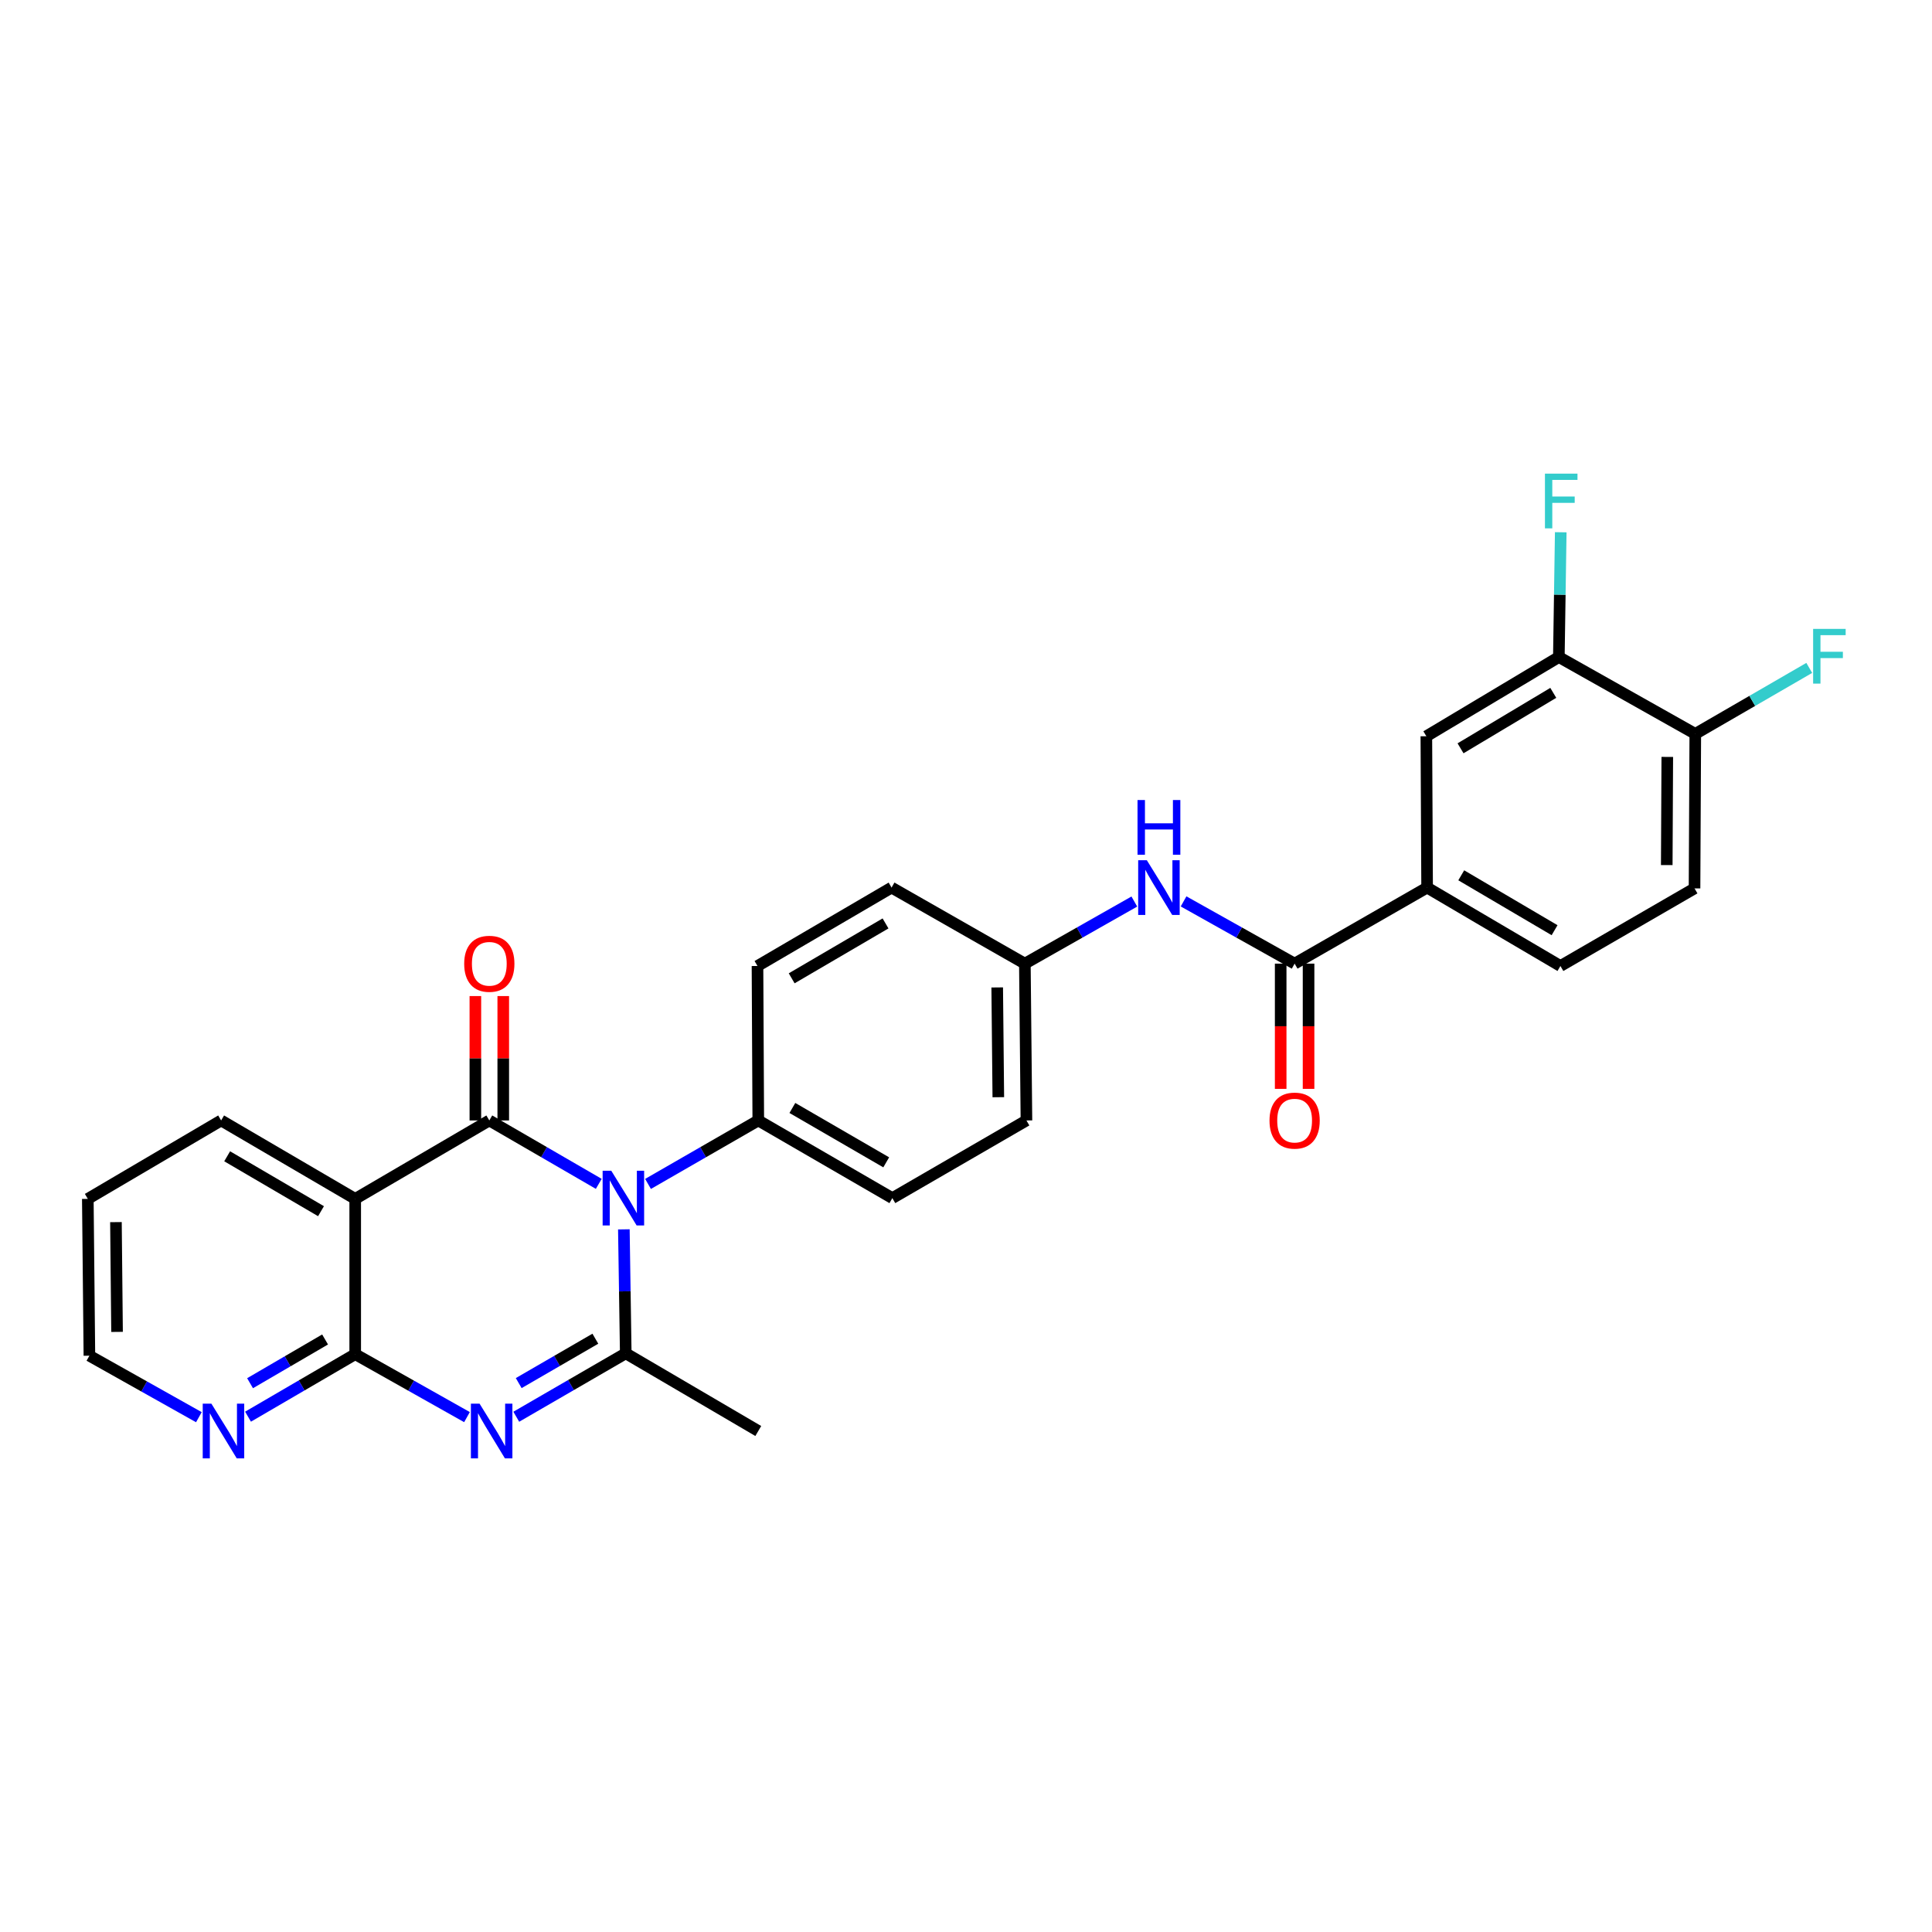 <?xml version='1.0' encoding='iso-8859-1'?>
<svg version='1.1' baseProfile='full'
              xmlns='http://www.w3.org/2000/svg'
                      xmlns:rdkit='http://www.rdkit.org/xml'
                      xmlns:xlink='http://www.w3.org/1999/xlink'
                  xml:space='preserve'
width='1000px' height='1000px' viewBox='0 0 1000 1000'>
<!-- END OF HEADER -->
<rect style='opacity:1.0;fill:#FFFFFF;stroke:none' width='1000' height='1000' x='0' y='0'> </rect>
<path class='bond-0' d='M 309.917,612.762 L 281.592,596.352' style='fill:none;fill-rule:evenodd;stroke:#0000FF;stroke-width:6px;stroke-linecap:butt;stroke-linejoin:miter;stroke-opacity:1' />
<path class='bond-0' d='M 281.592,596.352 L 253.266,579.942' style='fill:none;fill-rule:evenodd;stroke:#000000;stroke-width:6px;stroke-linecap:butt;stroke-linejoin:miter;stroke-opacity:1' />
<path class='bond-2' d='M 322.909,636.315 L 323.399,668.398' style='fill:none;fill-rule:evenodd;stroke:#0000FF;stroke-width:6px;stroke-linecap:butt;stroke-linejoin:miter;stroke-opacity:1' />
<path class='bond-2' d='M 323.399,668.398 L 323.889,700.481' style='fill:none;fill-rule:evenodd;stroke:#000000;stroke-width:6px;stroke-linecap:butt;stroke-linejoin:miter;stroke-opacity:1' />
<path class='bond-8' d='M 335.417,612.802 L 363.95,596.372' style='fill:none;fill-rule:evenodd;stroke:#0000FF;stroke-width:6px;stroke-linecap:butt;stroke-linejoin:miter;stroke-opacity:1' />
<path class='bond-8' d='M 363.95,596.372 L 392.484,579.942' style='fill:none;fill-rule:evenodd;stroke:#000000;stroke-width:6px;stroke-linecap:butt;stroke-linejoin:miter;stroke-opacity:1' />
<path class='bond-3' d='M 253.266,579.942 L 183.854,620.539' style='fill:none;fill-rule:evenodd;stroke:#000000;stroke-width:6px;stroke-linecap:butt;stroke-linejoin:miter;stroke-opacity:1' />
<path class='bond-12' d='M 260.484,579.942 L 260.484,547.752' style='fill:none;fill-rule:evenodd;stroke:#000000;stroke-width:6px;stroke-linecap:butt;stroke-linejoin:miter;stroke-opacity:1' />
<path class='bond-12' d='M 260.484,547.752 L 260.484,515.562' style='fill:none;fill-rule:evenodd;stroke:#FF0000;stroke-width:6px;stroke-linecap:butt;stroke-linejoin:miter;stroke-opacity:1' />
<path class='bond-12' d='M 246.048,579.942 L 246.048,547.752' style='fill:none;fill-rule:evenodd;stroke:#000000;stroke-width:6px;stroke-linecap:butt;stroke-linejoin:miter;stroke-opacity:1' />
<path class='bond-12' d='M 246.048,547.752 L 246.048,515.562' style='fill:none;fill-rule:evenodd;stroke:#FF0000;stroke-width:6px;stroke-linecap:butt;stroke-linejoin:miter;stroke-opacity:1' />
<path class='bond-1' d='M 267.223,733.303 L 295.556,716.892' style='fill:none;fill-rule:evenodd;stroke:#0000FF;stroke-width:6px;stroke-linecap:butt;stroke-linejoin:miter;stroke-opacity:1' />
<path class='bond-1' d='M 295.556,716.892 L 323.889,700.481' style='fill:none;fill-rule:evenodd;stroke:#000000;stroke-width:6px;stroke-linecap:butt;stroke-linejoin:miter;stroke-opacity:1' />
<path class='bond-1' d='M 268.487,715.888 L 288.321,704.401' style='fill:none;fill-rule:evenodd;stroke:#0000FF;stroke-width:6px;stroke-linecap:butt;stroke-linejoin:miter;stroke-opacity:1' />
<path class='bond-1' d='M 288.321,704.401 L 308.154,692.913' style='fill:none;fill-rule:evenodd;stroke:#000000;stroke-width:6px;stroke-linecap:butt;stroke-linejoin:miter;stroke-opacity:1' />
<path class='bond-4' d='M 241.711,733.498 L 212.783,717.21' style='fill:none;fill-rule:evenodd;stroke:#0000FF;stroke-width:6px;stroke-linecap:butt;stroke-linejoin:miter;stroke-opacity:1' />
<path class='bond-4' d='M 212.783,717.21 L 183.854,700.923' style='fill:none;fill-rule:evenodd;stroke:#000000;stroke-width:6px;stroke-linecap:butt;stroke-linejoin:miter;stroke-opacity:1' />
<path class='bond-21' d='M 323.889,700.481 L 392.484,740.685' style='fill:none;fill-rule:evenodd;stroke:#000000;stroke-width:6px;stroke-linecap:butt;stroke-linejoin:miter;stroke-opacity:1' />
<path class='bond-23' d='M 183.854,620.539 L 114.458,579.942' style='fill:none;fill-rule:evenodd;stroke:#000000;stroke-width:6px;stroke-linecap:butt;stroke-linejoin:miter;stroke-opacity:1' />
<path class='bond-23' d='M 166.155,626.91 L 117.578,598.492' style='fill:none;fill-rule:evenodd;stroke:#000000;stroke-width:6px;stroke-linecap:butt;stroke-linejoin:miter;stroke-opacity:1' />
<path class='bond-29' d='M 183.854,620.539 L 183.854,700.923' style='fill:none;fill-rule:evenodd;stroke:#000000;stroke-width:6px;stroke-linecap:butt;stroke-linejoin:miter;stroke-opacity:1' />
<path class='bond-10' d='M 183.854,700.923 L 156.118,717.097' style='fill:none;fill-rule:evenodd;stroke:#000000;stroke-width:6px;stroke-linecap:butt;stroke-linejoin:miter;stroke-opacity:1' />
<path class='bond-10' d='M 156.118,717.097 L 128.382,733.271' style='fill:none;fill-rule:evenodd;stroke:#0000FF;stroke-width:6px;stroke-linecap:butt;stroke-linejoin:miter;stroke-opacity:1' />
<path class='bond-10' d='M 168.261,693.305 L 148.846,704.627' style='fill:none;fill-rule:evenodd;stroke:#000000;stroke-width:6px;stroke-linecap:butt;stroke-linejoin:miter;stroke-opacity:1' />
<path class='bond-10' d='M 148.846,704.627 L 129.431,715.949' style='fill:none;fill-rule:evenodd;stroke:#0000FF;stroke-width:6px;stroke-linecap:butt;stroke-linejoin:miter;stroke-opacity:1' />
<path class='bond-5' d='M 670.093,498.773 L 641.354,482.666' style='fill:none;fill-rule:evenodd;stroke:#000000;stroke-width:6px;stroke-linecap:butt;stroke-linejoin:miter;stroke-opacity:1' />
<path class='bond-5' d='M 641.354,482.666 L 612.615,466.559' style='fill:none;fill-rule:evenodd;stroke:#0000FF;stroke-width:6px;stroke-linecap:butt;stroke-linejoin:miter;stroke-opacity:1' />
<path class='bond-6' d='M 670.093,498.773 L 738.671,459.411' style='fill:none;fill-rule:evenodd;stroke:#000000;stroke-width:6px;stroke-linecap:butt;stroke-linejoin:miter;stroke-opacity:1' />
<path class='bond-14' d='M 662.875,498.773 L 662.875,531.183' style='fill:none;fill-rule:evenodd;stroke:#000000;stroke-width:6px;stroke-linecap:butt;stroke-linejoin:miter;stroke-opacity:1' />
<path class='bond-14' d='M 662.875,531.183 L 662.875,563.593' style='fill:none;fill-rule:evenodd;stroke:#FF0000;stroke-width:6px;stroke-linecap:butt;stroke-linejoin:miter;stroke-opacity:1' />
<path class='bond-14' d='M 677.31,498.773 L 677.31,531.183' style='fill:none;fill-rule:evenodd;stroke:#000000;stroke-width:6px;stroke-linecap:butt;stroke-linejoin:miter;stroke-opacity:1' />
<path class='bond-14' d='M 677.31,531.183 L 677.31,563.593' style='fill:none;fill-rule:evenodd;stroke:#FF0000;stroke-width:6px;stroke-linecap:butt;stroke-linejoin:miter;stroke-opacity:1' />
<path class='bond-11' d='M 738.671,459.411 L 738.278,381.081' style='fill:none;fill-rule:evenodd;stroke:#000000;stroke-width:6px;stroke-linecap:butt;stroke-linejoin:miter;stroke-opacity:1' />
<path class='bond-15' d='M 738.671,459.411 L 807.674,500' style='fill:none;fill-rule:evenodd;stroke:#000000;stroke-width:6px;stroke-linecap:butt;stroke-linejoin:miter;stroke-opacity:1' />
<path class='bond-15' d='M 756.34,453.057 L 804.643,481.469' style='fill:none;fill-rule:evenodd;stroke:#000000;stroke-width:6px;stroke-linecap:butt;stroke-linejoin:miter;stroke-opacity:1' />
<path class='bond-7' d='M 587.128,466.634 L 558.797,482.704' style='fill:none;fill-rule:evenodd;stroke:#0000FF;stroke-width:6px;stroke-linecap:butt;stroke-linejoin:miter;stroke-opacity:1' />
<path class='bond-7' d='M 558.797,482.704 L 530.466,498.773' style='fill:none;fill-rule:evenodd;stroke:#000000;stroke-width:6px;stroke-linecap:butt;stroke-linejoin:miter;stroke-opacity:1' />
<path class='bond-17' d='M 392.484,579.942 L 461.88,620.146' style='fill:none;fill-rule:evenodd;stroke:#000000;stroke-width:6px;stroke-linecap:butt;stroke-linejoin:miter;stroke-opacity:1' />
<path class='bond-17' d='M 410.13,573.482 L 458.707,601.625' style='fill:none;fill-rule:evenodd;stroke:#000000;stroke-width:6px;stroke-linecap:butt;stroke-linejoin:miter;stroke-opacity:1' />
<path class='bond-18' d='M 392.484,579.942 L 392.075,500' style='fill:none;fill-rule:evenodd;stroke:#000000;stroke-width:6px;stroke-linecap:butt;stroke-linejoin:miter;stroke-opacity:1' />
<path class='bond-9' d='M 806.856,340.083 L 738.278,381.081' style='fill:none;fill-rule:evenodd;stroke:#000000;stroke-width:6px;stroke-linecap:butt;stroke-linejoin:miter;stroke-opacity:1' />
<path class='bond-9' d='M 803.977,358.623 L 755.972,387.322' style='fill:none;fill-rule:evenodd;stroke:#000000;stroke-width:6px;stroke-linecap:butt;stroke-linejoin:miter;stroke-opacity:1' />
<path class='bond-20' d='M 806.856,340.083 L 807.347,307.789' style='fill:none;fill-rule:evenodd;stroke:#000000;stroke-width:6px;stroke-linecap:butt;stroke-linejoin:miter;stroke-opacity:1' />
<path class='bond-20' d='M 807.347,307.789 L 807.837,275.494' style='fill:none;fill-rule:evenodd;stroke:#33CCCC;stroke-width:6px;stroke-linecap:butt;stroke-linejoin:miter;stroke-opacity:1' />
<path class='bond-31' d='M 806.856,340.083 L 877.479,379.854' style='fill:none;fill-rule:evenodd;stroke:#000000;stroke-width:6px;stroke-linecap:butt;stroke-linejoin:miter;stroke-opacity:1' />
<path class='bond-26' d='M 102.939,733.535 L 74.606,717.622' style='fill:none;fill-rule:evenodd;stroke:#0000FF;stroke-width:6px;stroke-linecap:butt;stroke-linejoin:miter;stroke-opacity:1' />
<path class='bond-26' d='M 74.606,717.622 L 46.273,701.709' style='fill:none;fill-rule:evenodd;stroke:#000000;stroke-width:6px;stroke-linecap:butt;stroke-linejoin:miter;stroke-opacity:1' />
<path class='bond-13' d='M 877.479,379.854 L 877.086,459.828' style='fill:none;fill-rule:evenodd;stroke:#000000;stroke-width:6px;stroke-linecap:butt;stroke-linejoin:miter;stroke-opacity:1' />
<path class='bond-13' d='M 862.985,391.779 L 862.71,447.761' style='fill:none;fill-rule:evenodd;stroke:#000000;stroke-width:6px;stroke-linecap:butt;stroke-linejoin:miter;stroke-opacity:1' />
<path class='bond-22' d='M 877.479,379.854 L 906.973,362.781' style='fill:none;fill-rule:evenodd;stroke:#000000;stroke-width:6px;stroke-linecap:butt;stroke-linejoin:miter;stroke-opacity:1' />
<path class='bond-22' d='M 906.973,362.781 L 936.466,345.709' style='fill:none;fill-rule:evenodd;stroke:#33CCCC;stroke-width:6px;stroke-linecap:butt;stroke-linejoin:miter;stroke-opacity:1' />
<path class='bond-16' d='M 807.674,500 L 877.086,459.828' style='fill:none;fill-rule:evenodd;stroke:#000000;stroke-width:6px;stroke-linecap:butt;stroke-linejoin:miter;stroke-opacity:1' />
<path class='bond-24' d='M 461.88,620.146 L 531.284,579.942' style='fill:none;fill-rule:evenodd;stroke:#000000;stroke-width:6px;stroke-linecap:butt;stroke-linejoin:miter;stroke-opacity:1' />
<path class='bond-25' d='M 392.075,500 L 461.471,459.411' style='fill:none;fill-rule:evenodd;stroke:#000000;stroke-width:6px;stroke-linecap:butt;stroke-linejoin:miter;stroke-opacity:1' />
<path class='bond-25' d='M 409.772,506.373 L 458.35,477.961' style='fill:none;fill-rule:evenodd;stroke:#000000;stroke-width:6px;stroke-linecap:butt;stroke-linejoin:miter;stroke-opacity:1' />
<path class='bond-19' d='M 530.466,498.773 L 461.471,459.411' style='fill:none;fill-rule:evenodd;stroke:#000000;stroke-width:6px;stroke-linecap:butt;stroke-linejoin:miter;stroke-opacity:1' />
<path class='bond-28' d='M 530.466,498.773 L 531.284,579.942' style='fill:none;fill-rule:evenodd;stroke:#000000;stroke-width:6px;stroke-linecap:butt;stroke-linejoin:miter;stroke-opacity:1' />
<path class='bond-28' d='M 516.154,511.094 L 516.726,567.912' style='fill:none;fill-rule:evenodd;stroke:#000000;stroke-width:6px;stroke-linecap:butt;stroke-linejoin:miter;stroke-opacity:1' />
<path class='bond-27' d='M 114.458,579.942 L 45.455,620.539' style='fill:none;fill-rule:evenodd;stroke:#000000;stroke-width:6px;stroke-linecap:butt;stroke-linejoin:miter;stroke-opacity:1' />
<path class='bond-30' d='M 46.273,701.709 L 45.455,620.539' style='fill:none;fill-rule:evenodd;stroke:#000000;stroke-width:6px;stroke-linecap:butt;stroke-linejoin:miter;stroke-opacity:1' />
<path class='bond-30' d='M 60.585,689.388 L 60.012,632.569' style='fill:none;fill-rule:evenodd;stroke:#000000;stroke-width:6px;stroke-linecap:butt;stroke-linejoin:miter;stroke-opacity:1' />
<path  class='atom-0' d='M 316.402 605.986
L 325.682 620.986
Q 326.602 622.466, 328.082 625.146
Q 329.562 627.826, 329.642 627.986
L 329.642 605.986
L 333.402 605.986
L 333.402 634.306
L 329.522 634.306
L 319.562 617.906
Q 318.402 615.986, 317.162 613.786
Q 315.962 611.586, 315.602 610.906
L 315.602 634.306
L 311.922 634.306
L 311.922 605.986
L 316.402 605.986
' fill='#0000FF'/>
<path  class='atom-2' d='M 248.217 726.525
L 257.497 741.525
Q 258.417 743.005, 259.897 745.685
Q 261.377 748.365, 261.457 748.525
L 261.457 726.525
L 265.217 726.525
L 265.217 754.845
L 261.337 754.845
L 251.377 738.445
Q 250.217 736.525, 248.977 734.325
Q 247.777 732.125, 247.417 731.445
L 247.417 754.845
L 243.737 754.845
L 243.737 726.525
L 248.217 726.525
' fill='#0000FF'/>
<path  class='atom-8' d='M 593.602 445.251
L 602.882 460.251
Q 603.802 461.731, 605.282 464.411
Q 606.762 467.091, 606.842 467.251
L 606.842 445.251
L 610.602 445.251
L 610.602 473.571
L 606.722 473.571
L 596.762 457.171
Q 595.602 455.251, 594.362 453.051
Q 593.162 450.851, 592.802 450.171
L 592.802 473.571
L 589.122 473.571
L 589.122 445.251
L 593.602 445.251
' fill='#0000FF'/>
<path  class='atom-8' d='M 588.782 414.099
L 592.622 414.099
L 592.622 426.139
L 607.102 426.139
L 607.102 414.099
L 610.942 414.099
L 610.942 442.419
L 607.102 442.419
L 607.102 429.339
L 592.622 429.339
L 592.622 442.419
L 588.782 442.419
L 588.782 414.099
' fill='#0000FF'/>
<path  class='atom-11' d='M 109.409 726.525
L 118.689 741.525
Q 119.609 743.005, 121.089 745.685
Q 122.569 748.365, 122.649 748.525
L 122.649 726.525
L 126.409 726.525
L 126.409 754.845
L 122.529 754.845
L 112.569 738.445
Q 111.409 736.525, 110.169 734.325
Q 108.969 732.125, 108.609 731.445
L 108.609 754.845
L 104.929 754.845
L 104.929 726.525
L 109.409 726.525
' fill='#0000FF'/>
<path  class='atom-13' d='M 240.266 498.853
Q 240.266 492.053, 243.626 488.253
Q 246.986 484.453, 253.266 484.453
Q 259.546 484.453, 262.906 488.253
Q 266.266 492.053, 266.266 498.853
Q 266.266 505.733, 262.866 509.653
Q 259.466 513.533, 253.266 513.533
Q 247.026 513.533, 243.626 509.653
Q 240.266 505.773, 240.266 498.853
M 253.266 510.333
Q 257.586 510.333, 259.906 507.453
Q 262.266 504.533, 262.266 498.853
Q 262.266 493.293, 259.906 490.493
Q 257.586 487.653, 253.266 487.653
Q 248.946 487.653, 246.586 490.453
Q 244.266 493.253, 244.266 498.853
Q 244.266 504.573, 246.586 507.453
Q 248.946 510.333, 253.266 510.333
' fill='#FF0000'/>
<path  class='atom-15' d='M 657.093 580.022
Q 657.093 573.222, 660.453 569.422
Q 663.813 565.622, 670.093 565.622
Q 676.373 565.622, 679.733 569.422
Q 683.093 573.222, 683.093 580.022
Q 683.093 586.902, 679.693 590.822
Q 676.293 594.702, 670.093 594.702
Q 663.853 594.702, 660.453 590.822
Q 657.093 586.942, 657.093 580.022
M 670.093 591.502
Q 674.413 591.502, 676.733 588.622
Q 679.093 585.702, 679.093 580.022
Q 679.093 574.462, 676.733 571.662
Q 674.413 568.822, 670.093 568.822
Q 665.773 568.822, 663.413 571.622
Q 661.093 574.422, 661.093 580.022
Q 661.093 585.742, 663.413 588.622
Q 665.773 591.502, 670.093 591.502
' fill='#FF0000'/>
<path  class='atom-21' d='M 799.663 245.155
L 816.503 245.155
L 816.503 248.395
L 803.463 248.395
L 803.463 256.995
L 815.063 256.995
L 815.063 260.275
L 803.463 260.275
L 803.463 273.475
L 799.663 273.475
L 799.663 245.155
' fill='#33CCCC'/>
<path  class='atom-23' d='M 938.471 325.514
L 955.311 325.514
L 955.311 328.754
L 942.271 328.754
L 942.271 337.354
L 953.871 337.354
L 953.871 340.634
L 942.271 340.634
L 942.271 353.834
L 938.471 353.834
L 938.471 325.514
' fill='#33CCCC'/>
</svg>
